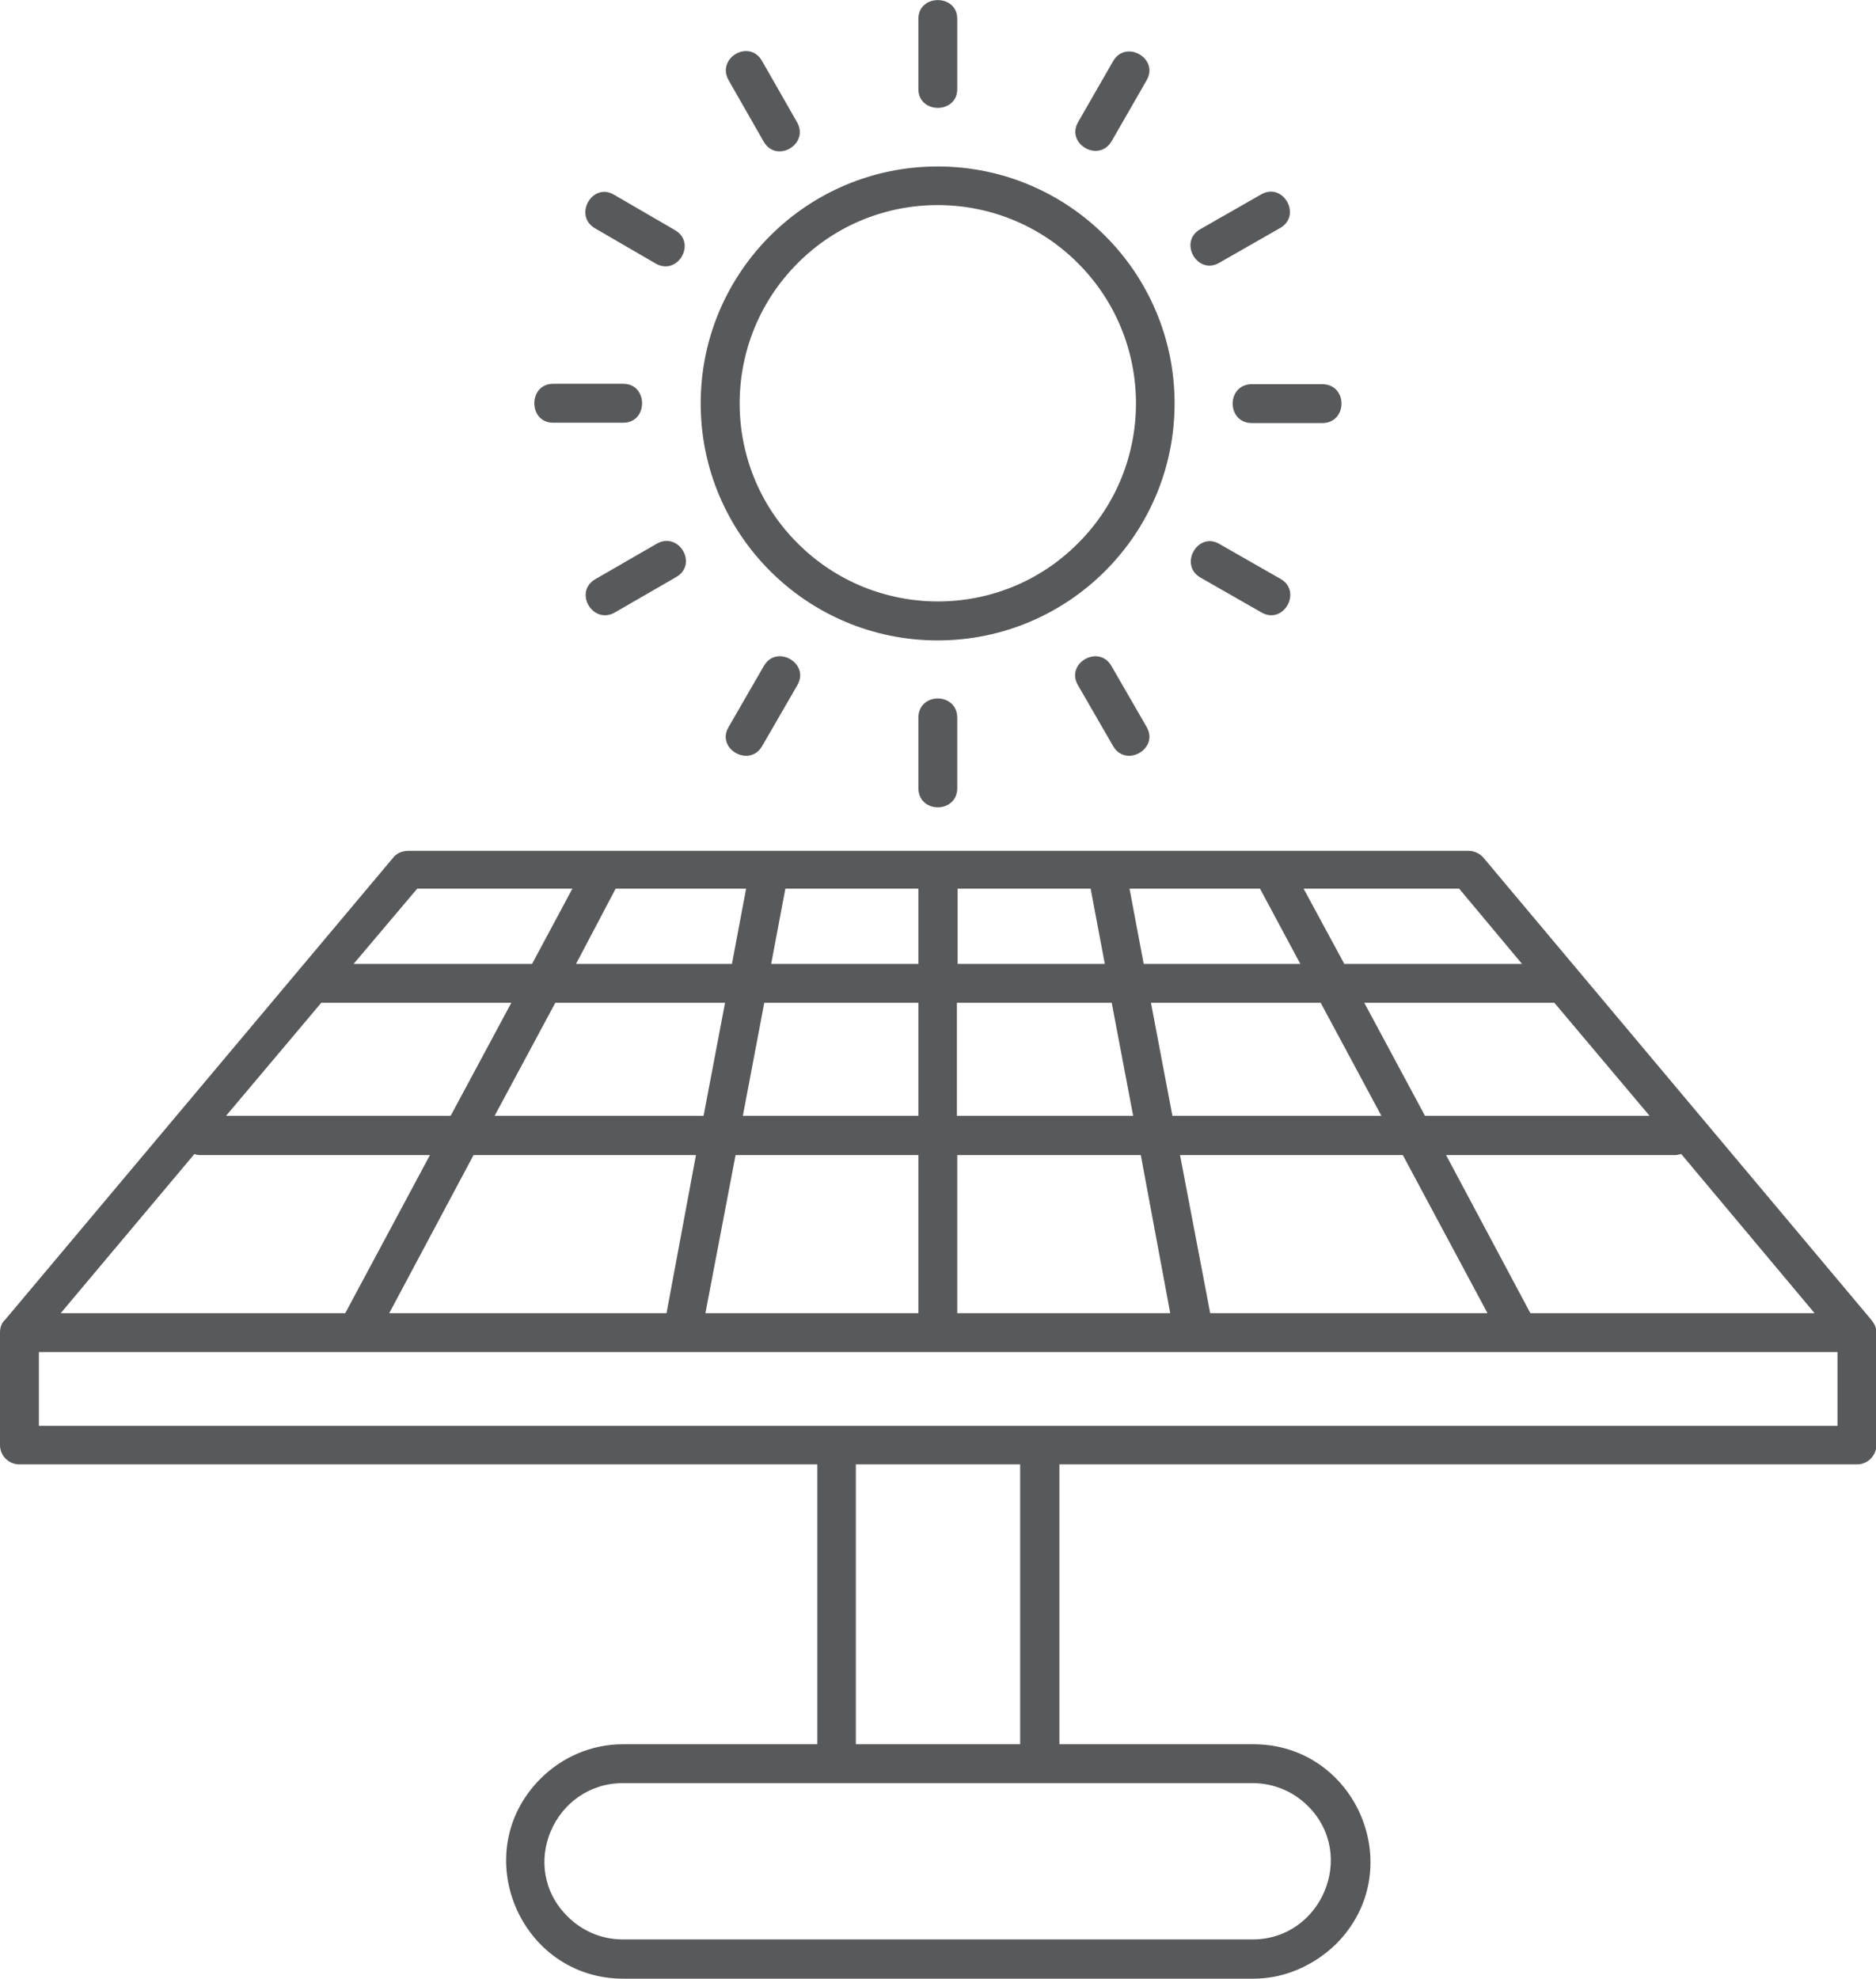 <?xml version="1.0" encoding="UTF-8"?>
<svg id="Layer_1" data-name="Layer 1" xmlns="http://www.w3.org/2000/svg" width="51.62" height="54.44" viewBox="0 0 51.62 54.44">
  <defs>
    <style>
      .cls-1 {
        fill: #58595b;
        stroke-width: 0px;
      }
    </style>
  </defs>
  <path class="cls-1" d="M25.27.52c0-.69,1.07-.69,1.07,0v1.93c0,.69-1.07.69-1.07,0V.52ZM16.92,16.85c-.61.35-1.15-.57-.53-.92l1.68-.97c.61-.35,1.15.57.53.92l-1.68.97ZM20.97,20.53c-.35.6-1.28.07-.92-.53l.97-1.68c.35-.6,1.27-.07.92.53l-.97,1.68ZM26.34,21.68c0,.71-1.07.71-1.07,0v-1.93c0-.71,1.07-.71,1.07,0v1.93ZM31.55,20c.35.6-.57,1.13-.92.53l-.97-1.68c-.35-.6.57-1.13.92-.53l.97,1.68ZM35.24,15.93c.6.35.07,1.27-.53.92l-1.68-.96c-.6-.35-.07-1.28.53-.92l1.68.96ZM20.05,2.21c-.35-.61.57-1.15.92-.53l.96,1.68c.35.61-.57,1.15-.92.53l-.96-1.68ZM16.37,6.28c-.6-.35-.07-1.28.53-.92l1.67.97c.61.35.08,1.27-.53.92l-1.67-.97ZM15.22,11.63c-.69,0-.69-1.07,0-1.07h1.93c.69,0,.69,1.07,0,1.07h-1.93ZM36.38,10.57c.71,0,.71,1.07,0,1.07h-1.93c-.71,0-.71-1.07,0-1.07h1.93ZM34.7,5.35c.6-.35,1.13.57.53.92l-1.68.96c-.6.35-1.13-.57-.53-.92l1.68-.96ZM30.63,1.68c.35-.6,1.27-.07.92.53l-.96,1.67c-.35.61-1.28.08-.92-.53l.96-1.67ZM25.8,4.58c3.6,0,6.52,2.92,6.52,6.52s-2.92,6.52-6.52,6.52-6.52-2.92-6.52-6.52c0-3.6,2.92-6.52,6.52-6.52h0ZM29.66,7.24c-2.13-2.13-5.59-2.13-7.71,0-2.13,2.13-2.13,5.59,0,7.71,2.13,2.13,5.59,2.13,7.71,0,2.13-2.12,2.13-5.58,0-7.71h0ZM17.14,53.36h17.33c1.88,0,2.88-2.31,1.52-3.67-.39-.39-.93-.63-1.52-.63h-17.33c-1.89,0-2.9,2.31-1.52,3.67.39.39.92.63,1.52.63h0ZM34.48,54.44h-17.33c-2.84,0-4.31-3.46-2.28-5.5.59-.59,1.39-.95,2.28-.95h5.34v-7.7H.53c-.29,0-.53-.24-.53-.53v-3.1c0-.15.05-.27.15-.36l10.65-12.68c.09-.13.25-.21.43-.21h29.18c.15,0,.31.07.41.19l10.66,12.7c.09.11.15.21.15.36v3.1c0,.29-.24.53-.53.53h-21.95v7.7h5.34c2.84,0,4.31,3.46,2.27,5.5-.59.57-1.39.95-2.27.95h0ZM23.55,47.99h4.52v-7.7h-4.52v7.7h0ZM5.51,31.78c-.05,0-.12-.01-.16-.03l-3.68,4.38h7.83l2.33-4.35h-6.32ZM6.22,30.7h6.18l1.67-3.11h-5.23l-2.62,3.11ZM13.61,30.7h5.75l.59-3.11h-4.67l-1.67,3.11ZM20.44,30.7h4.83v-3.11h-4.24l-.59,3.11ZM26.34,30.7h4.84l-.59-3.11h-4.26v3.11ZM32.26,30.7h5.75l-1.67-3.11h-4.67l.59,3.11ZM39.21,30.7h6.18l-2.62-3.11h-5.23l1.67,3.11ZM46.26,31.75c-.05.01-.11.03-.16.03h-6.31l2.32,4.35h7.82l-3.67-4.38ZM38.59,31.78h-6.12l.83,4.35h7.63l-2.33-4.35ZM31.38,31.78h-5.04v4.35h5.86l-.81-4.35ZM25.27,31.78h-5.03l-.83,4.35h5.86v-4.35ZM19.15,31.78h-6.12l-2.32,4.35h7.63l.81-4.35ZM9.73,26.52h4.91l1.11-2.07h-4.27l-1.75,2.07ZM15.84,26.52h4.3l.39-2.07h-3.59l-1.09,2.07ZM21.23,26.52h4.04v-2.07h-3.66l-.39,2.07ZM26.34,26.52h4.06l-.39-2.07h-3.66v2.07h-.01ZM31.47,26.52h4.31l-1.11-2.07h-3.59l.39,2.07ZM36.98,26.52h4.9l-1.73-2.07h-4.28l1.12,2.07ZM50.55,37.2H1.07v2.03h49.49v-2.03Z"/>
</svg>